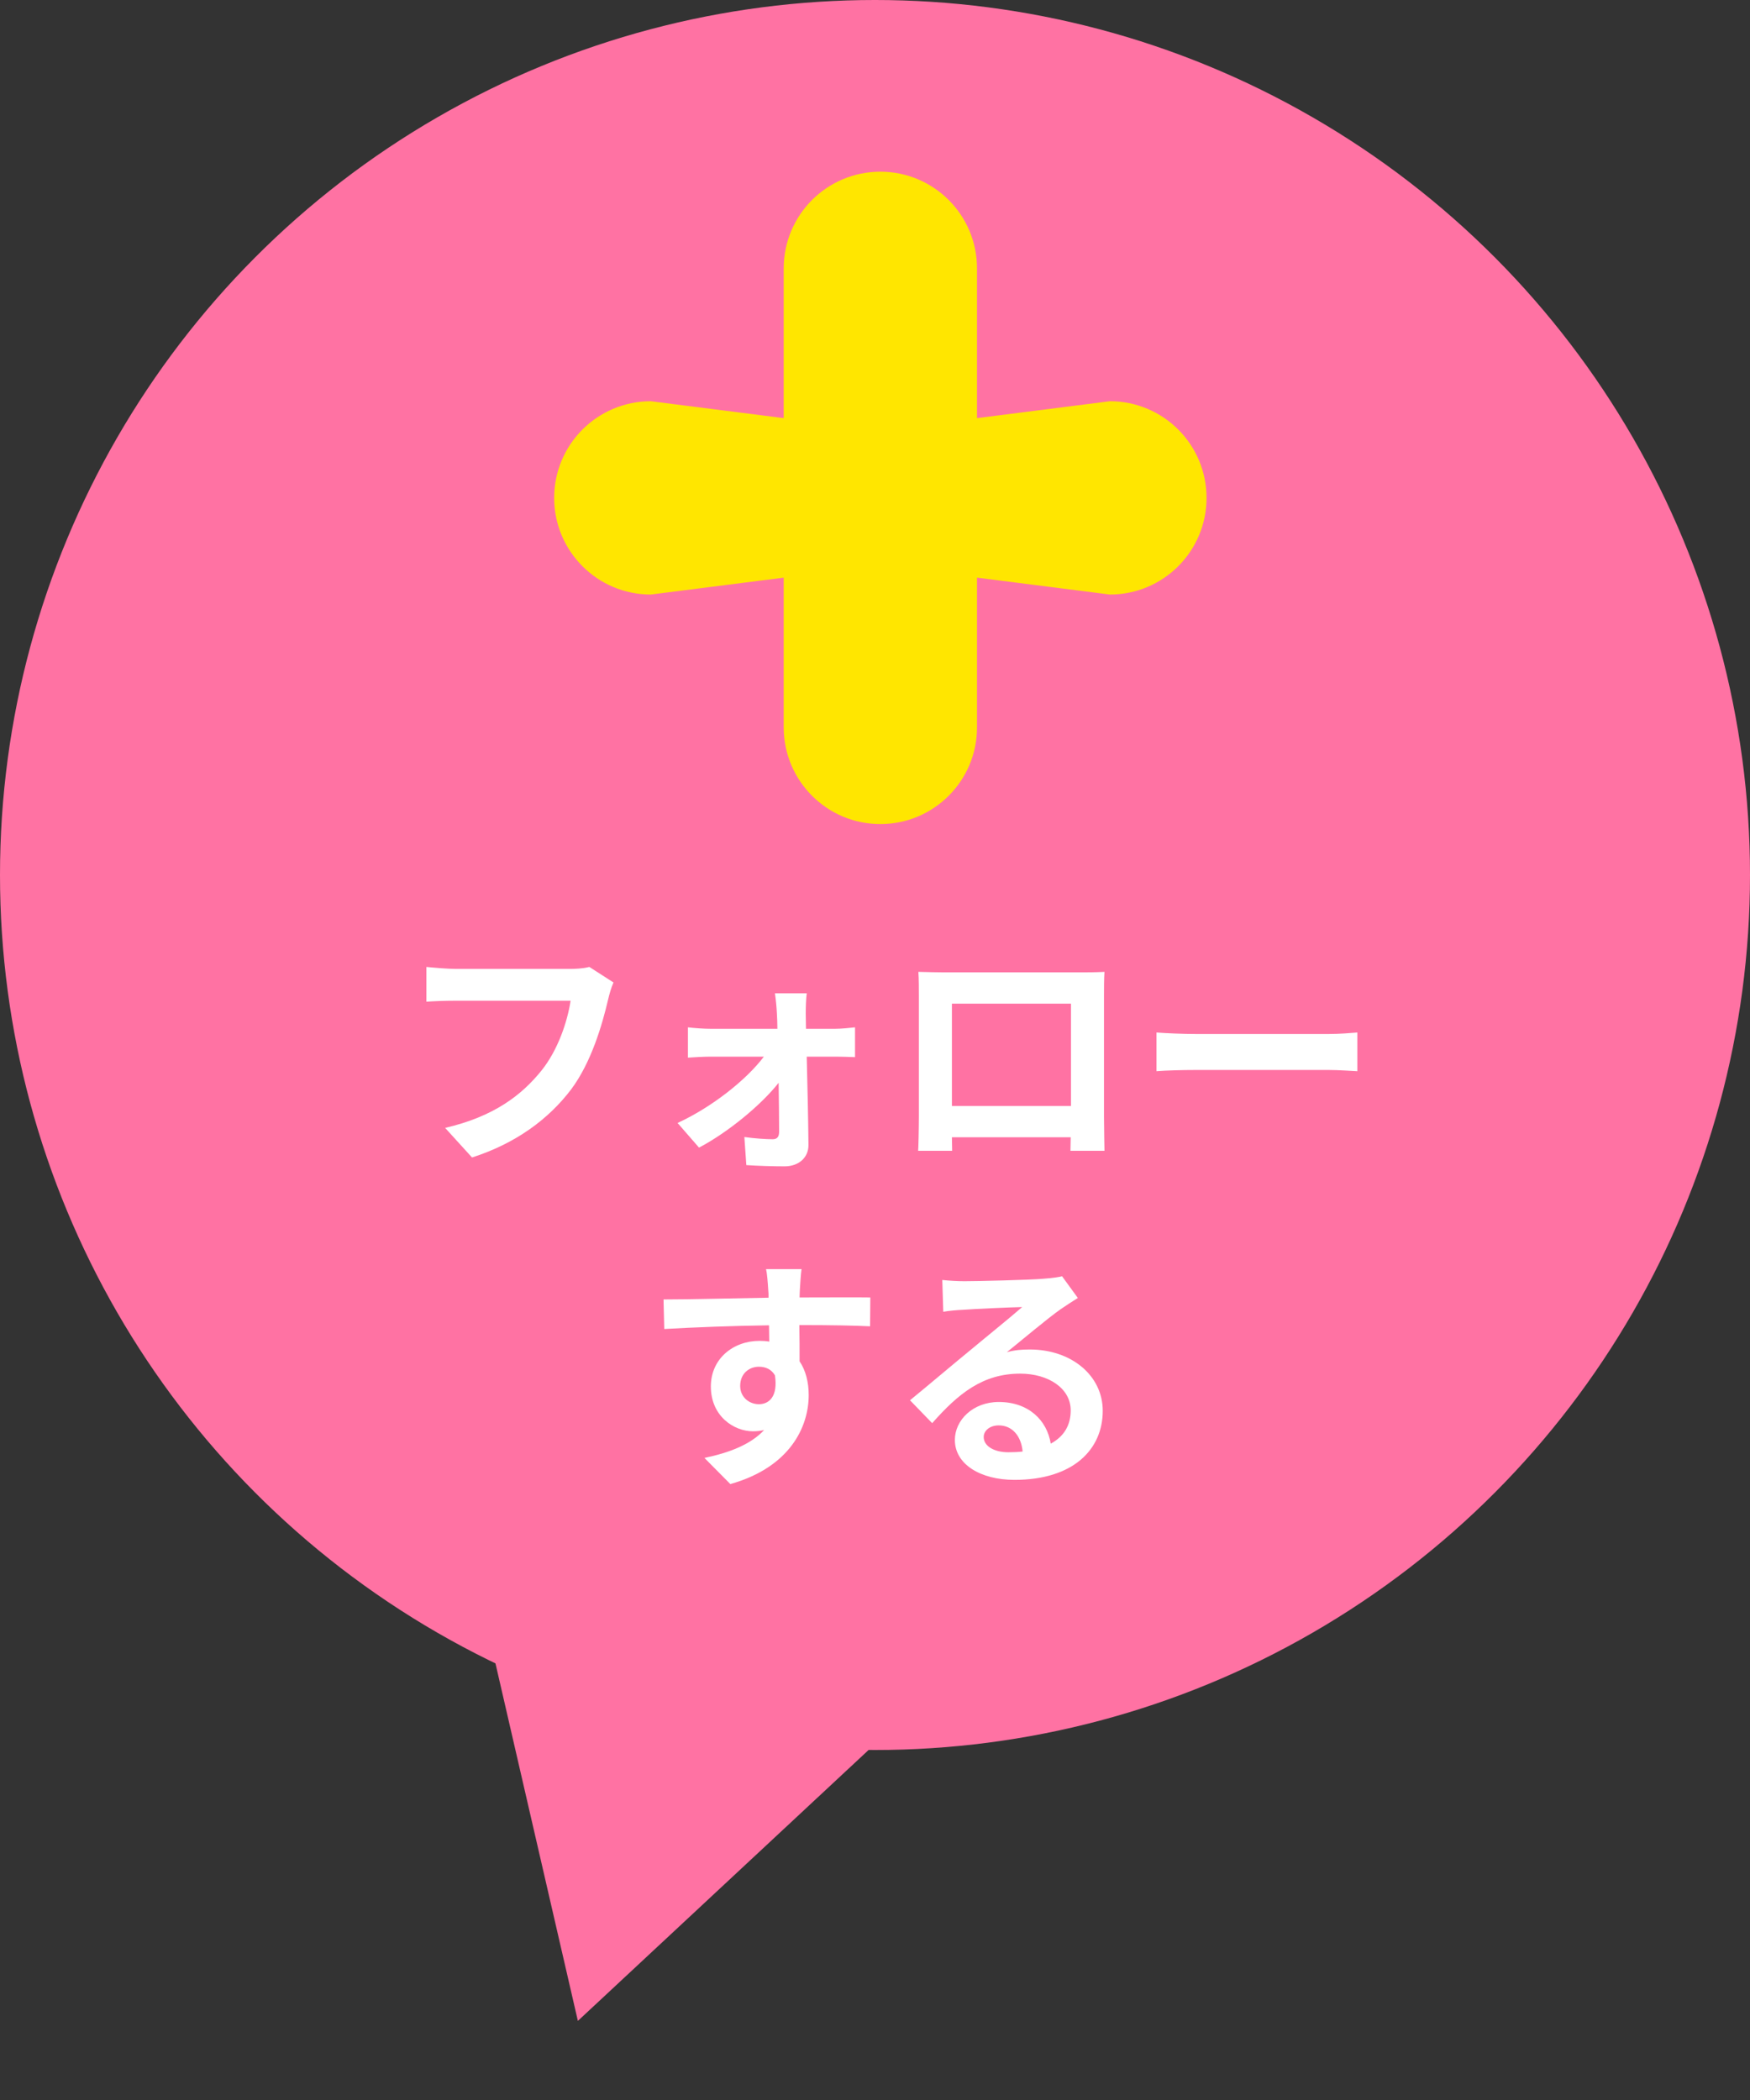 <svg width="80" height="96" viewBox="0 0 80 96" fill="none" xmlns="http://www.w3.org/2000/svg">
<rect x="0" y="0" width="80" height="96" fill="#333333" stroke="none"/>
<ellipse cx="40" cy="40" rx="40" ry="40" fill="#FF72A3"/>
<path d="M25.333 22.761C25.333 20.32 27.311 18.342 29.751 18.342L40.245 19.676L50.738 18.342C53.178 18.342 55.156 20.32 55.156 22.761C55.156 25.201 53.178 27.179 50.738 27.179L40.245 25.845L29.751 27.179C27.311 27.179 25.333 25.201 25.333 22.761Z" fill="#FFE600"/>
<path d="M40.245 37.672C37.805 37.672 35.827 35.694 35.827 33.254V22.761L35.827 12.267C35.827 9.827 37.805 7.849 40.245 7.849C42.685 7.849 44.663 9.827 44.663 12.267V22.761V33.254C44.663 35.694 42.685 37.672 40.245 37.672Z" fill="#FFE600"/>
<path d="M26.417 92.384L21.132 69.456L43.631 76.343L26.417 92.384Z" fill="#FF72A3"/>
<path d="M26.941 44.203C26.637 44.282 26.276 44.293 26.051 44.293H20.845C20.473 44.293 19.831 44.237 19.493 44.203V45.792C19.786 45.769 20.327 45.747 20.834 45.747H26.085C25.938 46.705 25.51 47.989 24.766 48.924C23.854 50.062 22.581 51.043 20.349 51.561L21.578 52.913C23.583 52.271 25.082 51.155 26.107 49.803C27.043 48.552 27.538 46.806 27.797 45.702C27.854 45.454 27.944 45.138 28.045 44.913L26.941 44.203Z" fill="white"/>
<path d="M36.845 47.031L36.834 46.344C36.834 46.04 36.845 45.679 36.879 45.409H35.426C35.471 45.713 35.504 46.074 35.516 46.344C35.527 46.558 35.538 46.783 35.538 47.031H32.473C32.181 47.031 31.718 46.998 31.448 46.964V48.35C31.775 48.327 32.181 48.304 32.507 48.304H34.919C34.13 49.352 32.564 50.603 30.975 51.336L31.955 52.462C33.285 51.764 34.806 50.502 35.595 49.499C35.606 50.355 35.617 51.178 35.617 51.73C35.617 51.955 35.538 52.079 35.324 52.079C35.031 52.079 34.49 52.045 34.028 51.978L34.118 53.262C34.626 53.296 35.324 53.319 35.865 53.319C36.519 53.319 36.969 52.913 36.958 52.327C36.947 51.178 36.913 49.645 36.879 48.304H38.231C38.479 48.304 38.828 48.316 39.087 48.327V46.964C38.896 46.986 38.468 47.031 38.175 47.031H36.845Z" fill="white"/>
<path d="M48.958 45.882V50.558H43.516V45.882H48.958ZM50.468 45.521C50.468 45.183 50.468 44.767 50.49 44.428C50.085 44.451 49.657 44.451 49.375 44.451H43.178C42.873 44.451 42.445 44.44 41.983 44.428C42.006 44.744 42.006 45.206 42.006 45.521V51.031C42.006 51.572 41.983 52.552 41.972 52.609H43.527L43.516 51.989H48.947L48.935 52.609H50.49C50.49 52.564 50.468 51.482 50.468 51.043V45.521Z" fill="white"/>
<path d="M52.868 48.969C53.285 48.935 54.04 48.913 54.682 48.913H60.733C61.206 48.913 61.781 48.958 62.051 48.969V47.2C61.758 47.223 61.251 47.268 60.733 47.268H54.682C54.096 47.268 53.273 47.234 52.868 47.2V48.969Z" fill="white"/>
<path d="M33.837 63.358C33.837 62.772 34.265 62.479 34.693 62.479C35.009 62.479 35.268 62.603 35.426 62.873C35.572 63.843 35.155 64.192 34.693 64.192C34.254 64.192 33.837 63.876 33.837 63.358ZM39.786 59.313C39.2 59.302 37.679 59.313 36.552 59.313C36.552 59.178 36.564 59.065 36.564 58.975C36.575 58.795 36.609 58.197 36.642 58.017H35.02C35.065 58.197 35.099 58.626 35.121 58.986C35.133 59.065 35.133 59.189 35.133 59.324C33.634 59.347 31.606 59.403 30.333 59.403L30.366 60.755C31.741 60.676 33.465 60.609 35.155 60.586L35.166 61.33C35.031 61.307 34.885 61.296 34.727 61.296C33.51 61.296 32.496 62.119 32.496 63.381C32.496 64.744 33.555 65.431 34.423 65.431C34.603 65.431 34.772 65.409 34.93 65.375C34.31 66.04 33.33 66.412 32.203 66.648L33.386 67.843C36.113 67.076 36.969 65.228 36.969 63.775C36.969 63.189 36.834 62.648 36.552 62.231C36.552 61.747 36.552 61.138 36.541 60.575C38.051 60.575 39.099 60.597 39.775 60.631L39.786 59.313Z" fill="white"/>
<path d="M46.096 66.389C45.443 66.389 44.969 66.107 44.969 65.691C44.969 65.409 45.24 65.161 45.657 65.161C46.265 65.161 46.682 65.634 46.749 66.355C46.547 66.378 46.333 66.389 46.096 66.389ZM48.552 58.344C48.417 58.378 48.158 58.423 47.696 58.457C47.065 58.513 44.676 58.569 44.09 58.569C43.775 58.569 43.392 58.547 43.076 58.513L43.121 59.967C43.38 59.921 43.73 59.888 44.034 59.876C44.62 59.831 46.152 59.764 46.727 59.752C46.175 60.237 45.014 61.172 44.395 61.691C43.73 62.231 42.389 63.369 41.6 64.012L42.614 65.059C43.809 63.707 44.924 62.795 46.637 62.795C47.933 62.795 48.947 63.471 48.947 64.474C48.947 65.15 48.642 65.668 48.034 65.995C47.865 64.936 47.031 64.091 45.657 64.091C44.473 64.091 43.651 64.924 43.651 65.826C43.651 66.941 44.823 67.651 46.378 67.651C49.071 67.651 50.411 66.254 50.411 64.496C50.411 62.874 48.969 61.691 47.076 61.691C46.716 61.691 46.4 61.713 46.028 61.814C46.727 61.251 47.899 60.26 48.496 59.843C48.744 59.673 49.003 59.505 49.273 59.336L48.552 58.344Z" fill="white"/>
</svg>
